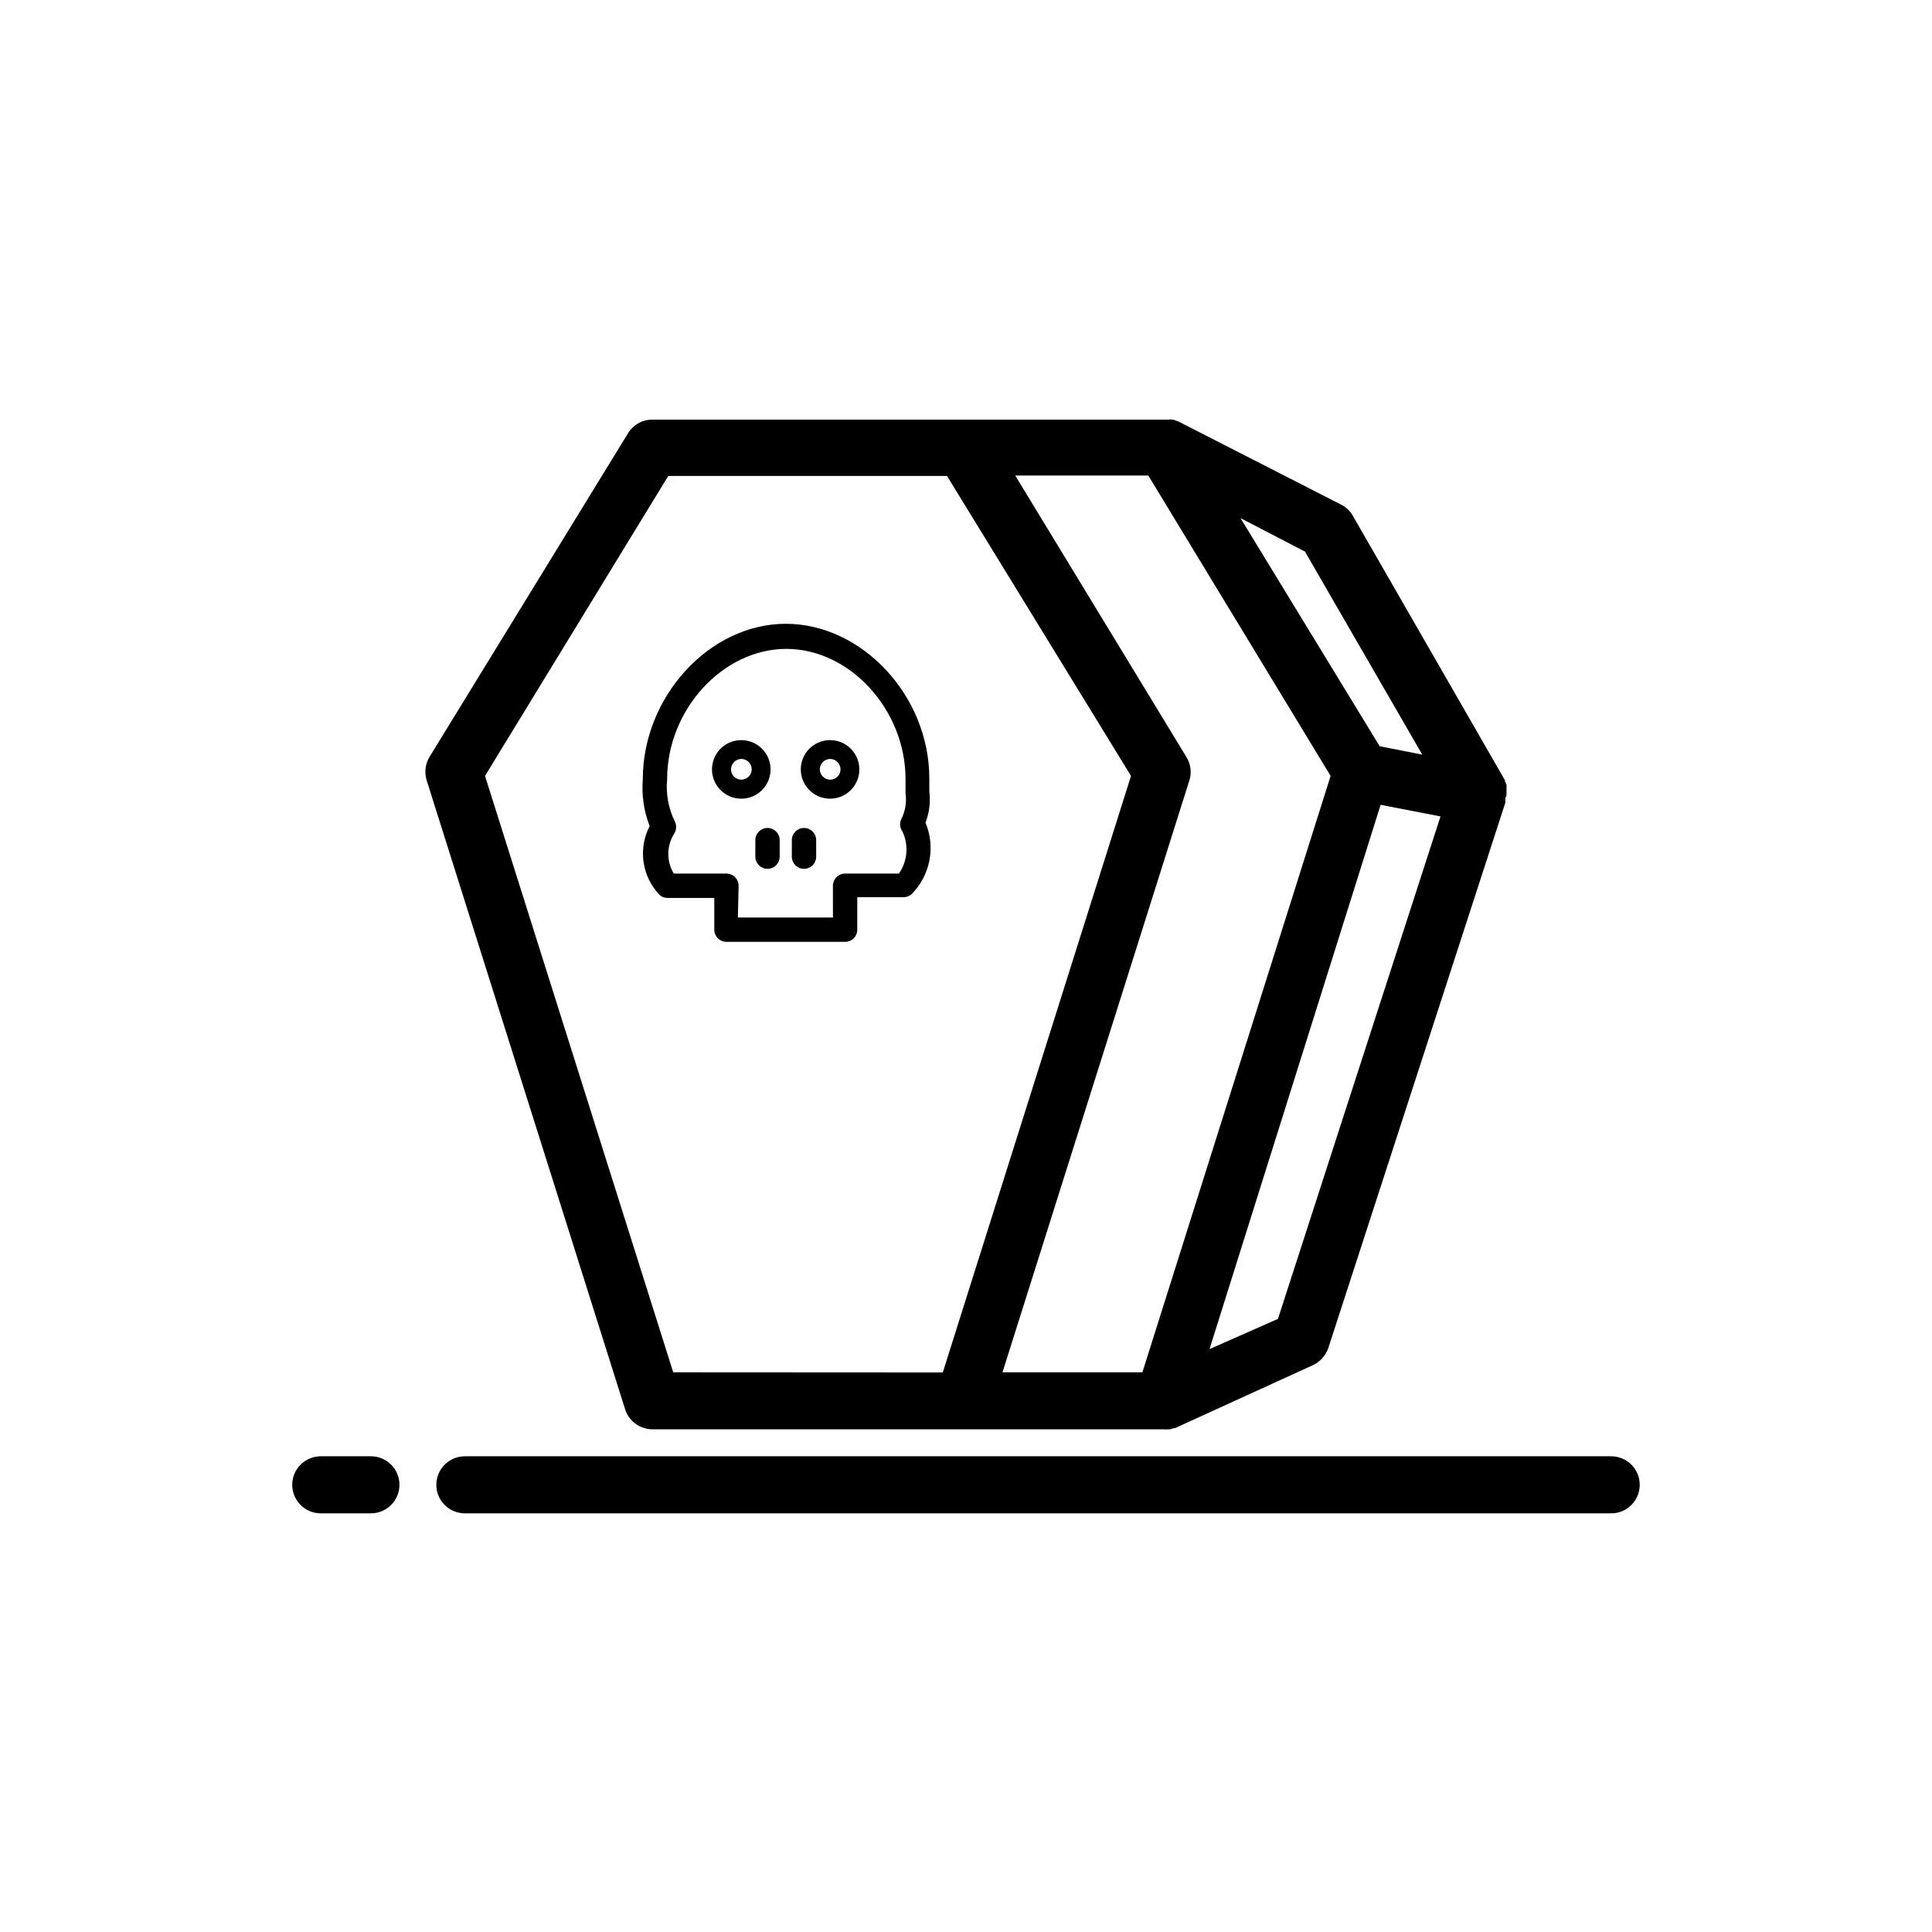 <?xml version="1.0" encoding="UTF-8"?>
<!-- The Best Svg Icon site in the world: iconSvg.co, Visit us! https://iconsvg.co -->
<svg fill="#000000" width="800px" height="800px" version="1.1" viewBox="144 144 512 512" xmlns="http://www.w3.org/2000/svg">
 <g>
  <path d="m543.23 354.91v-0.805-0.656c0.023-0.301 0.023-0.605 0-0.906 0.023-0.184 0.023-0.371 0-0.555-0.09-0.32-0.227-0.625-0.402-0.906v-0.301l-40.305-70.078v-0.004c-0.723-1.277-1.809-2.312-3.125-2.973l-42.977-21.965-1.461-0.555h0.004c-0.52-0.07-1.043-0.07-1.562 0h-136.53c-2.641-0.008-5.086 1.371-6.449 3.629l-52.598 85.746c-1.121 1.867-1.395 4.117-0.758 6.199l52.598 166.71c1.004 3.137 3.914 5.269 7.207 5.289h135.52c0.434 0.051 0.875 0.051 1.309 0h0.402l1.008-0.301h0.25l36.531-16.68c1.945-0.898 3.438-2.555 4.129-4.582l46.906-144.49v-0.352-0.555-0.301c0-0.305 0.301-0.355 0.301-0.609zm-53.402-64.738 31.086 53.809-11.285-2.215-36.879-60.457zm-167.42 217.5-49.875-158.05 48.566-79.5h73.859l48.77 79.5-49.879 158.09zm124.34 0h-37.078l49.523-156.84c0.668-2.102 0.371-4.387-0.805-6.25l-45.344-74.562h35.266l48.316 79.602zm35.922-14.156-18.137 8.012 45.344-144.24 15.871 3.074z"/>
  <path d="m367.96 393.6h-31.438c-1.781 0-3.227-1.445-3.227-3.227v-8.414h-12.391c-0.734 0.004-1.445-0.242-2.016-0.703-2.328-2.383-3.84-5.438-4.328-8.73-0.488-3.293 0.074-6.656 1.605-9.609-1.539-3.957-2.156-8.211-1.812-12.445 0-21.812 17.633-41.16 37.887-41.16 20.254 0 38.039 19.145 38.039 40.961v3.375h-0.004c0.367 2.828 0.02 5.703-1.008 8.363 1.34 3.191 1.691 6.707 1.02 10.098-0.672 3.394-2.344 6.508-4.797 8.945-0.57 0.461-1.281 0.711-2.016 0.707h-12.293v8.414c0.055 0.887-0.258 1.762-0.871 2.41-0.609 0.648-1.461 1.016-2.352 1.016zm-28.414-6.449h25.191l-0.004-8.414c0-0.855 0.34-1.676 0.945-2.281s1.426-0.945 2.281-0.945h14.258c2.281-3.273 2.648-7.516 0.957-11.133-0.723-0.961-0.84-2.25-0.305-3.324 1.059-2.117 1.445-4.508 1.109-6.852v-3.727c0-18.391-14.762-34.512-31.59-34.512s-31.59 16.121-31.59 34.512l0.004-0.004c-0.379 3.883 0.336 7.793 2.066 11.285 0.512 1.082 0.395 2.356-0.305 3.328-1.938 3.203-1.938 7.223 0 10.426h13.957c0.855 0 1.676 0.34 2.277 0.945 0.605 0.605 0.945 1.426 0.945 2.281z"/>
  <path d="m340.45 340.14c-3.141 0-5.969 1.891-7.168 4.789-1.203 2.902-0.539 6.238 1.68 8.457s5.559 2.883 8.457 1.684c2.898-1.203 4.789-4.031 4.789-7.168 0-4.285-3.473-7.762-7.758-7.762zm0 10.48c-1.504 0-2.723-1.219-2.723-2.719 0-1.512 1.211-2.746 2.723-2.773 1.531 0 2.769 1.242 2.769 2.773-0.027 1.508-1.258 2.719-2.769 2.719z"/>
  <path d="m364.03 340.14c-3.144-0.02-5.988 1.859-7.203 4.758-1.219 2.894-0.566 6.242 1.648 8.469 2.215 2.231 5.555 2.902 8.461 1.707 2.906-1.199 4.801-4.031 4.801-7.172 0-4.266-3.441-7.734-7.707-7.762zm0 10.48c-1.512 0-2.746-1.211-2.773-2.719 0-1.531 1.242-2.773 2.773-2.773 1.512 0.027 2.719 1.262 2.719 2.773 0 0.719-0.285 1.41-0.797 1.922-0.508 0.512-1.199 0.797-1.922 0.797z"/>
  <path d="m347.4 374.25c-1.781 0-3.227-1.445-3.227-3.223v-4.387c0-1.777 1.445-3.223 3.227-3.223 1.777 0 3.223 1.445 3.223 3.223v4.387c0 0.852-0.34 1.672-0.945 2.277-0.605 0.605-1.422 0.945-2.277 0.945z"/>
  <path d="m357.07 374.25c-1.781 0-3.227-1.445-3.227-3.223v-4.387c0-1.777 1.445-3.223 3.227-3.223s3.223 1.445 3.223 3.223v4.387c0 0.852-0.34 1.672-0.941 2.277-0.605 0.605-1.426 0.945-2.281 0.945z"/>
  <path d="m570.99 545.05h-303.8c-4.176 0-7.559-3.387-7.559-7.559 0-4.176 3.383-7.559 7.559-7.559h303.8c4.172 0 7.555 3.383 7.555 7.559 0 4.172-3.383 7.559-7.555 7.559z"/>
  <path d="m242.3 545.05h-13.301c-4.172 0-7.555-3.387-7.555-7.559 0-4.176 3.383-7.559 7.555-7.559h13.301c4.176 0 7.559 3.383 7.559 7.559 0 4.172-3.383 7.559-7.559 7.559z"/>
 </g>
</svg>